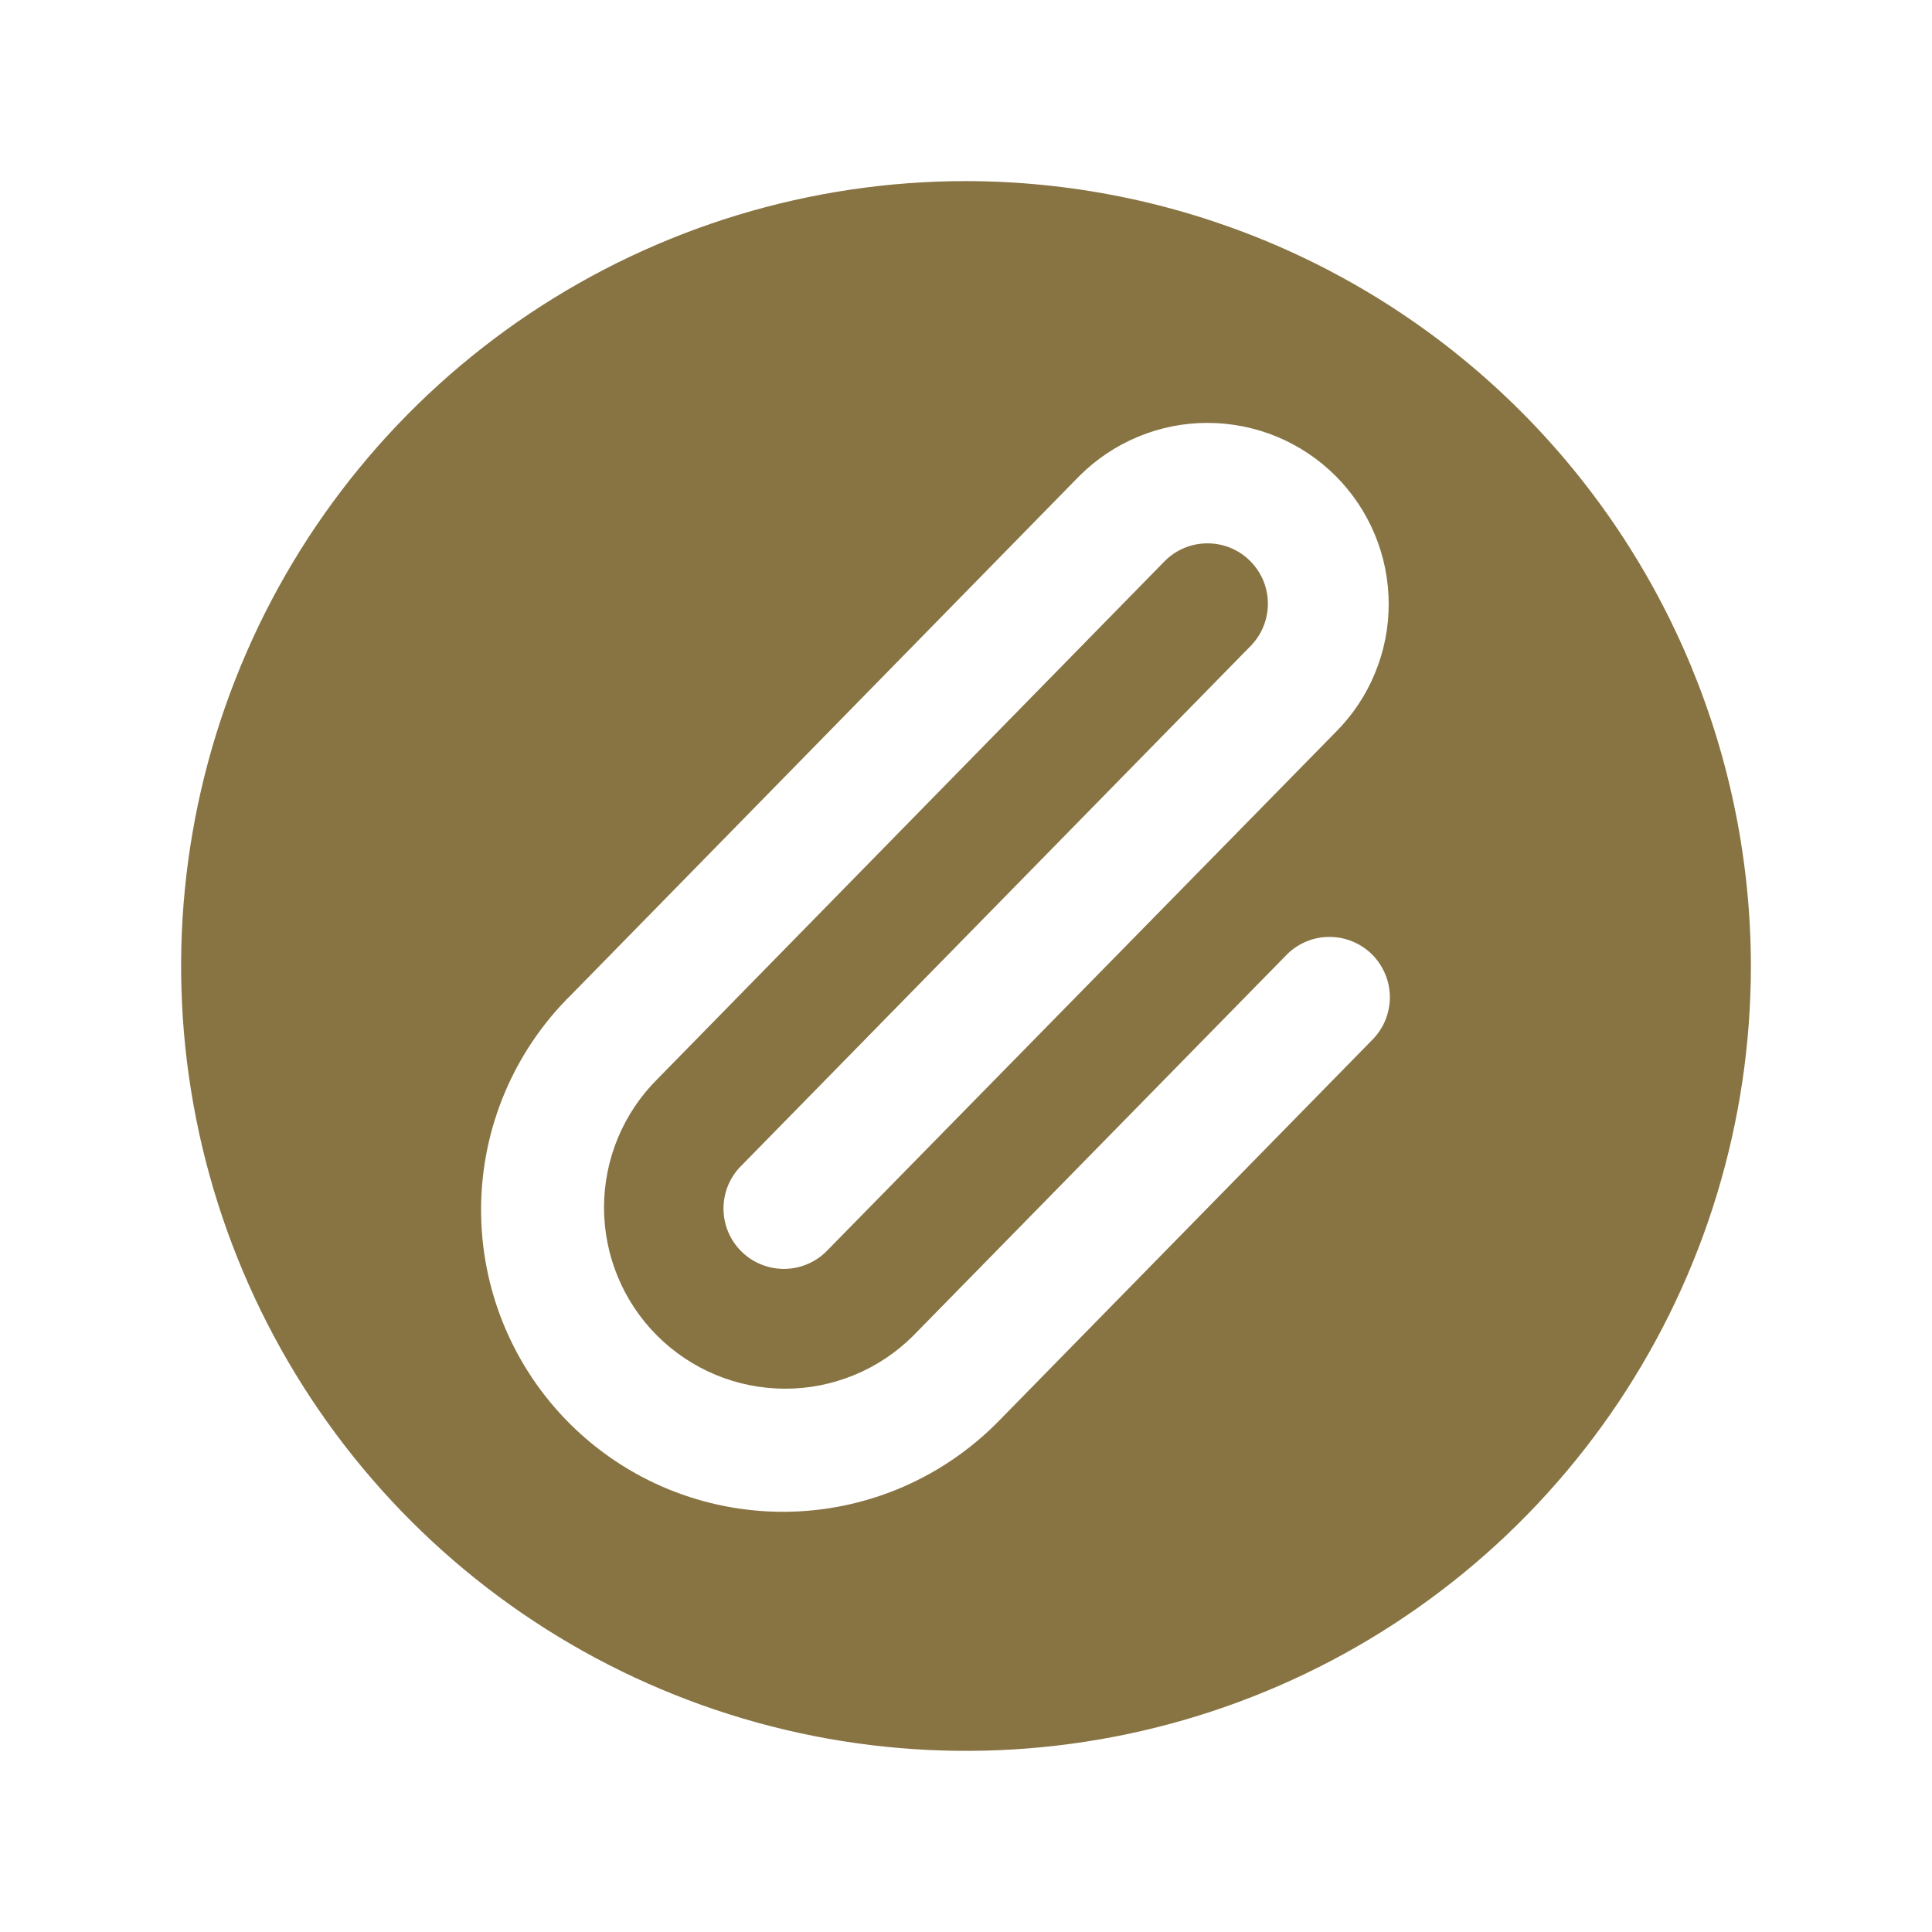 <?xml version="1.0" encoding="utf-8"?>
<svg xmlns="http://www.w3.org/2000/svg" fill="none" height="100%" overflow="visible" preserveAspectRatio="none" style="display: block;" viewBox="0 0 38 38" width="100%">
<g id="react-icons/PiPaperclipFill">
<path d="M19 3.562C15.947 3.562 12.962 4.468 10.423 6.164C7.885 7.86 5.906 10.271 4.738 13.092C3.569 15.913 3.263 19.017 3.859 22.012C4.455 25.006 5.925 27.757 8.084 29.916C10.243 32.075 12.994 33.545 15.988 34.141C18.983 34.736 22.087 34.431 24.908 33.262C27.729 32.094 30.14 30.115 31.836 27.577C33.532 25.038 34.438 22.053 34.438 19C34.433 14.907 32.805 10.983 29.911 8.089C27.017 5.195 23.093 3.567 19 3.562ZM24.59 11.035C24.48 10.924 24.349 10.837 24.205 10.777C24.061 10.717 23.906 10.687 23.75 10.687C23.594 10.687 23.439 10.717 23.295 10.777C23.151 10.837 23.02 10.924 22.91 11.035L12.927 21.227C12.596 21.557 12.333 21.95 12.153 22.382C11.974 22.814 11.881 23.277 11.88 23.745C11.88 24.213 11.971 24.677 12.15 25.11C12.328 25.542 12.59 25.935 12.921 26.267C13.251 26.598 13.644 26.861 14.076 27.041C14.508 27.221 14.971 27.313 15.44 27.314C15.908 27.315 16.371 27.223 16.804 27.044C17.236 26.866 17.63 26.604 17.961 26.273L25.282 18.804C25.39 18.688 25.52 18.596 25.665 18.531C25.809 18.466 25.965 18.431 26.123 18.428C26.282 18.425 26.439 18.453 26.586 18.511C26.734 18.569 26.868 18.657 26.981 18.767C27.094 18.878 27.183 19.011 27.244 19.157C27.306 19.303 27.337 19.459 27.337 19.618C27.336 19.776 27.304 19.933 27.243 20.078C27.181 20.224 27.09 20.356 26.977 20.467L19.649 27.945C19.1 28.507 18.446 28.954 17.723 29.262C17 29.569 16.224 29.73 15.438 29.735C14.653 29.74 13.875 29.589 13.148 29.292C12.421 28.994 11.761 28.555 11.205 28C10.649 27.445 10.209 26.786 9.91 26.06C9.611 25.334 9.459 24.556 9.462 23.77C9.466 22.985 9.625 22.208 9.931 21.485C10.237 20.762 10.683 20.106 11.244 19.557L21.227 9.365C21.557 9.034 21.95 8.771 22.382 8.591C22.814 8.411 23.277 8.318 23.745 8.318C24.213 8.317 24.677 8.409 25.11 8.587C25.542 8.766 25.935 9.028 26.267 9.358C26.598 9.689 26.861 10.081 27.041 10.513C27.221 10.946 27.313 11.409 27.314 11.877C27.315 12.345 27.223 12.809 27.044 13.241C26.866 13.674 26.604 14.067 26.273 14.398L16.285 24.581C16.177 24.697 16.047 24.79 15.902 24.854C15.758 24.919 15.602 24.954 15.443 24.957C15.285 24.961 15.128 24.932 14.981 24.874C14.833 24.816 14.699 24.729 14.586 24.618C14.473 24.507 14.384 24.375 14.322 24.229C14.261 24.083 14.23 23.926 14.23 23.768C14.231 23.609 14.263 23.453 14.324 23.307C14.386 23.161 14.476 23.029 14.59 22.919L24.581 12.723C24.693 12.613 24.783 12.482 24.844 12.337C24.905 12.193 24.937 12.037 24.938 11.881C24.939 11.724 24.908 11.568 24.849 11.423C24.789 11.278 24.701 11.146 24.59 11.035Z" fill="#887443" id="Vector"/>
</g>
</svg>